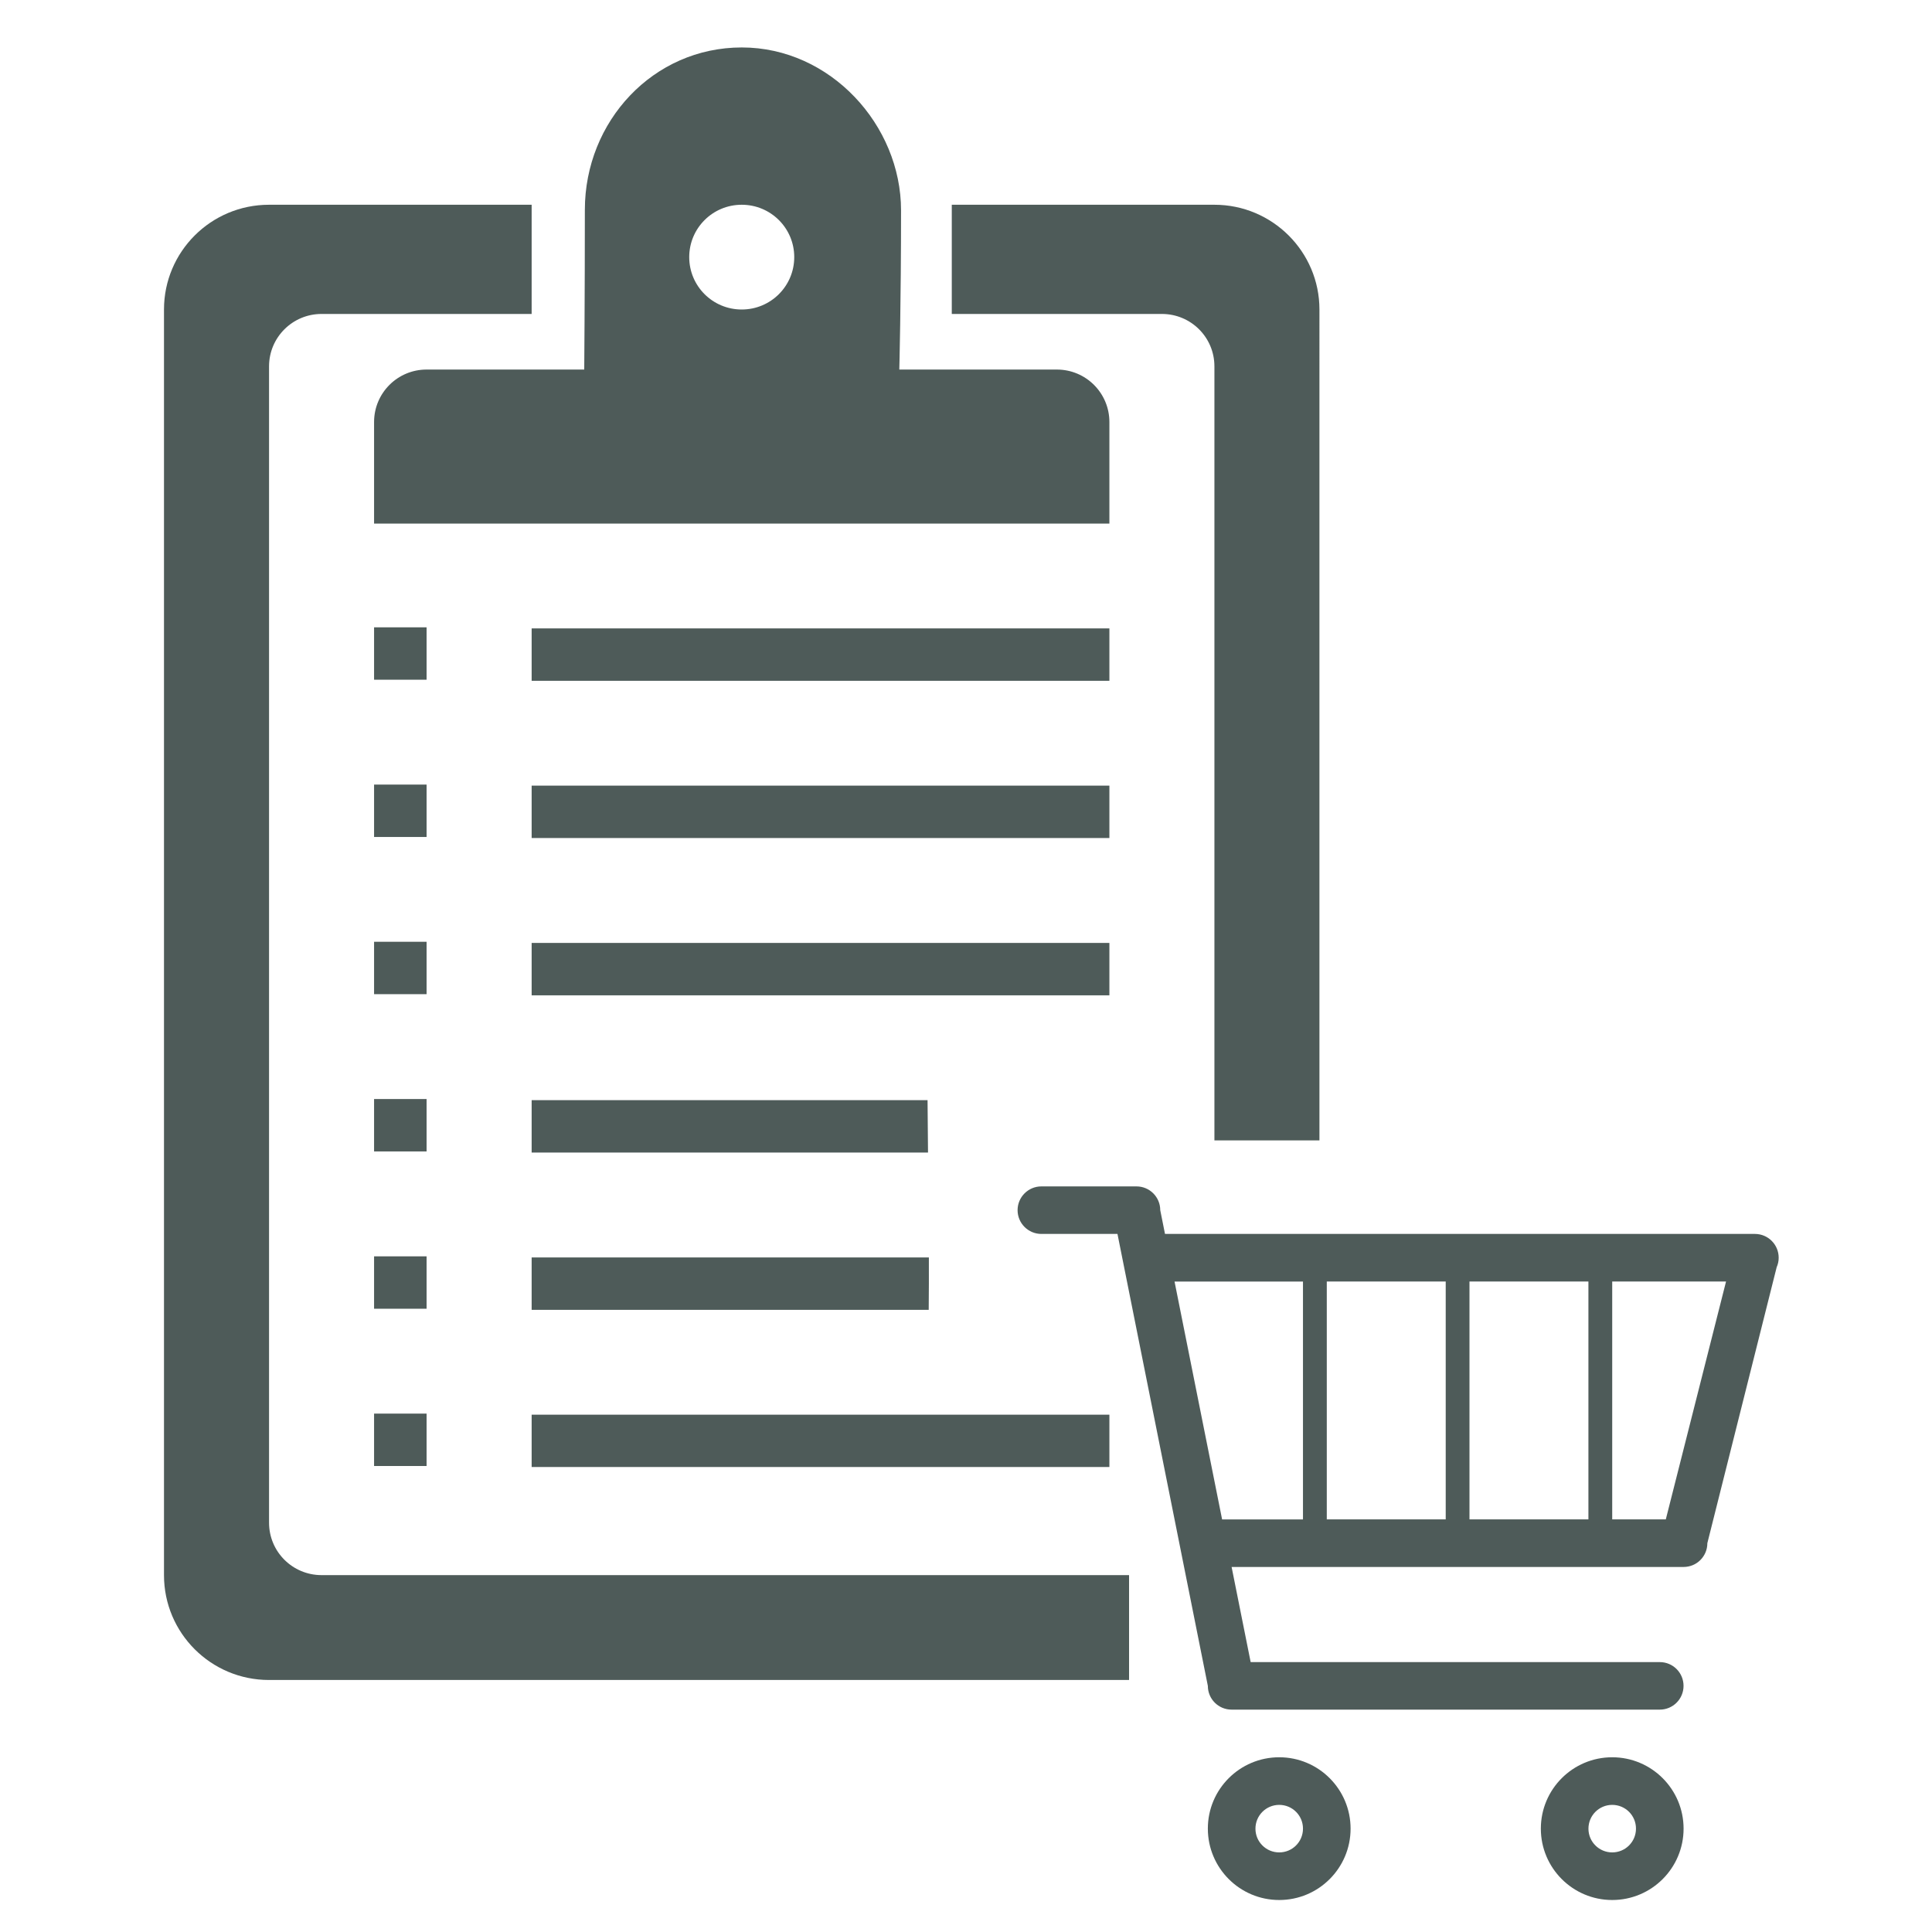 <?xml version="1.0" encoding="utf-8"?>
<!-- Generator: Adobe Illustrator 26.0.3, SVG Export Plug-In . SVG Version: 6.00 Build 0)  -->
<svg version="1.1" id="Livello_1" xmlns="http://www.w3.org/2000/svg" xmlns:xlink="http://www.w3.org/1999/xlink" x="0px" y="0px"
	 viewBox="0 0 500 500" style="enable-background:new 0 0 500 500;" xml:space="preserve">
<style type="text/css">
	.st0{fill:#4E5B59;}
</style>
<g id="icomoon-ignore">
</g>
<path class="st0" d="M314.29,94.81v200.33h27.18V80.11c0-14.96-12.18-27.12-27.18-27.12h-67.97v28.26h54.37
	C308.22,81.25,314.29,87.31,314.29,94.81z"/>
<path class="st0" d="M240.05,284.72H137.59v13.56h102.58C240.12,293.77,240.08,289.25,240.05,284.72z"/>
<rect x="137.59" y="244.03" class="st0" width="149.52" height="13.56"/>
<rect x="137.59" y="366.12" class="st0" width="149.52" height="13.54"/>
<rect x="137.59" y="203.32" class="st0" width="149.52" height="13.56"/>
<path class="st0" d="M96.81,109.22c0,7.49,0,26.28,0,26.28h190.3c0,0,0-18.78,0-26.28c0-7.5-6.08-13.58-13.59-13.58h-40.78
	c0,0,0.45-17.45,0.45-41.2c0-22.05-18.28-42.16-41.22-42.16c-22.95,0-40.61,19.14-40.61,42.03c0,22.05-0.16,41.33-0.16,41.33H110.4
	C102.88,95.64,96.81,101.72,96.81,109.22z M191.96,52.99c7.52,0,13.59,6.06,13.59,13.55c0,7.5-6.08,13.56-13.59,13.56
	c-7.52,0-13.59-6.06-13.59-13.56C178.37,59.05,184.44,52.99,191.96,52.99z"/>
<path class="st0" d="M240.39,325.42H137.59v13.56h102.76C240.39,334.46,240.41,329.94,240.39,325.42z"/>
<rect x="96.81" y="243.73" class="st0" width="13.59" height="13.56"/>
<rect x="96.81" y="162.35" class="st0" width="13.59" height="13.56"/>
<path class="st0" d="M292.2,407.64H83.22c-7.5,0-13.59-6.05-13.59-13.56V94.81c0-7.5,6.09-13.56,13.59-13.56h54.37V52.99H69.62
	c-15.02,0-27.18,12.14-27.18,27.12v327.54c0,14.99,12.16,27.13,27.18,27.13H292.2V407.64z"/>
<rect x="96.81" y="203.05" class="st0" width="13.59" height="13.56"/>
<rect x="96.81" y="325.14" class="st0" width="13.59" height="13.56"/>
<rect x="96.81" y="284.43" class="st0" width="13.59" height="13.56"/>
<rect x="137.59" y="162.63" class="st0" width="149.52" height="13.56"/>
<rect x="96.81" y="365.84" class="st0" width="13.59" height="13.56"/>
<path class="st0" d="M459.8,327.96l-17.94,71.41c0,0.86-0.17,1.66-0.48,2.4c-0.63,1.48-1.8,2.66-3.28,3.28
	c-0.74,0.31-1.55,0.48-2.4,0.48H318.74l4.93,24.62h105.88c3.41,0,6.15,2.75,6.15,6.15c0,3.4-2.75,6.15-6.15,6.15H318.74
	c-3.41,0-6.15-2.75-6.15-6.15L289.2,319.34h-19.7c-3.4,0-6.15-2.76-6.15-6.15s2.76-6.15,6.15-6.15h24.62c3.41,0,6.15,2.76,6.15,6.15
	l1.23,6.15h152.67c3.41,0,6.15,2.76,6.15,6.15C460.33,326.38,460.13,327.2,459.8,327.96L459.8,327.96z M316.28,393.22h20.93v-61.56
	h-33.24L316.28,393.22z M374.15,331.65h-30.78v61.56h30.78V331.65z M411.08,331.65h-30.78v61.56h30.78L411.08,331.65L411.08,331.65z
	 M417.24,331.65v61.56h13.87l15.59-61.56H417.24z M331.06,454.78c10.2,0,18.47,8.28,18.47,18.47c0,10.2-8.27,18.47-18.47,18.47
	s-18.47-8.28-18.47-18.47C312.58,463.05,320.86,454.78,331.06,454.78z M331.06,479.4c3.41,0,6.15-2.75,6.15-6.15
	c0-3.41-2.75-6.15-6.15-6.15s-6.15,2.75-6.15,6.15C324.9,476.65,327.65,479.4,331.06,479.4z M417.24,454.78
	c10.2,0,18.47,8.28,18.47,18.47c0,10.2-8.27,18.47-18.47,18.47s-18.47-8.28-18.47-18.47C398.77,463.05,407.04,454.78,417.24,454.78z
	 M417.24,479.4c3.41,0,6.15-2.75,6.15-6.15c0-3.41-2.75-6.15-6.15-6.15s-6.15,2.75-6.15,6.15
	C411.08,476.65,413.84,479.4,417.24,479.4z"/>
</svg>
